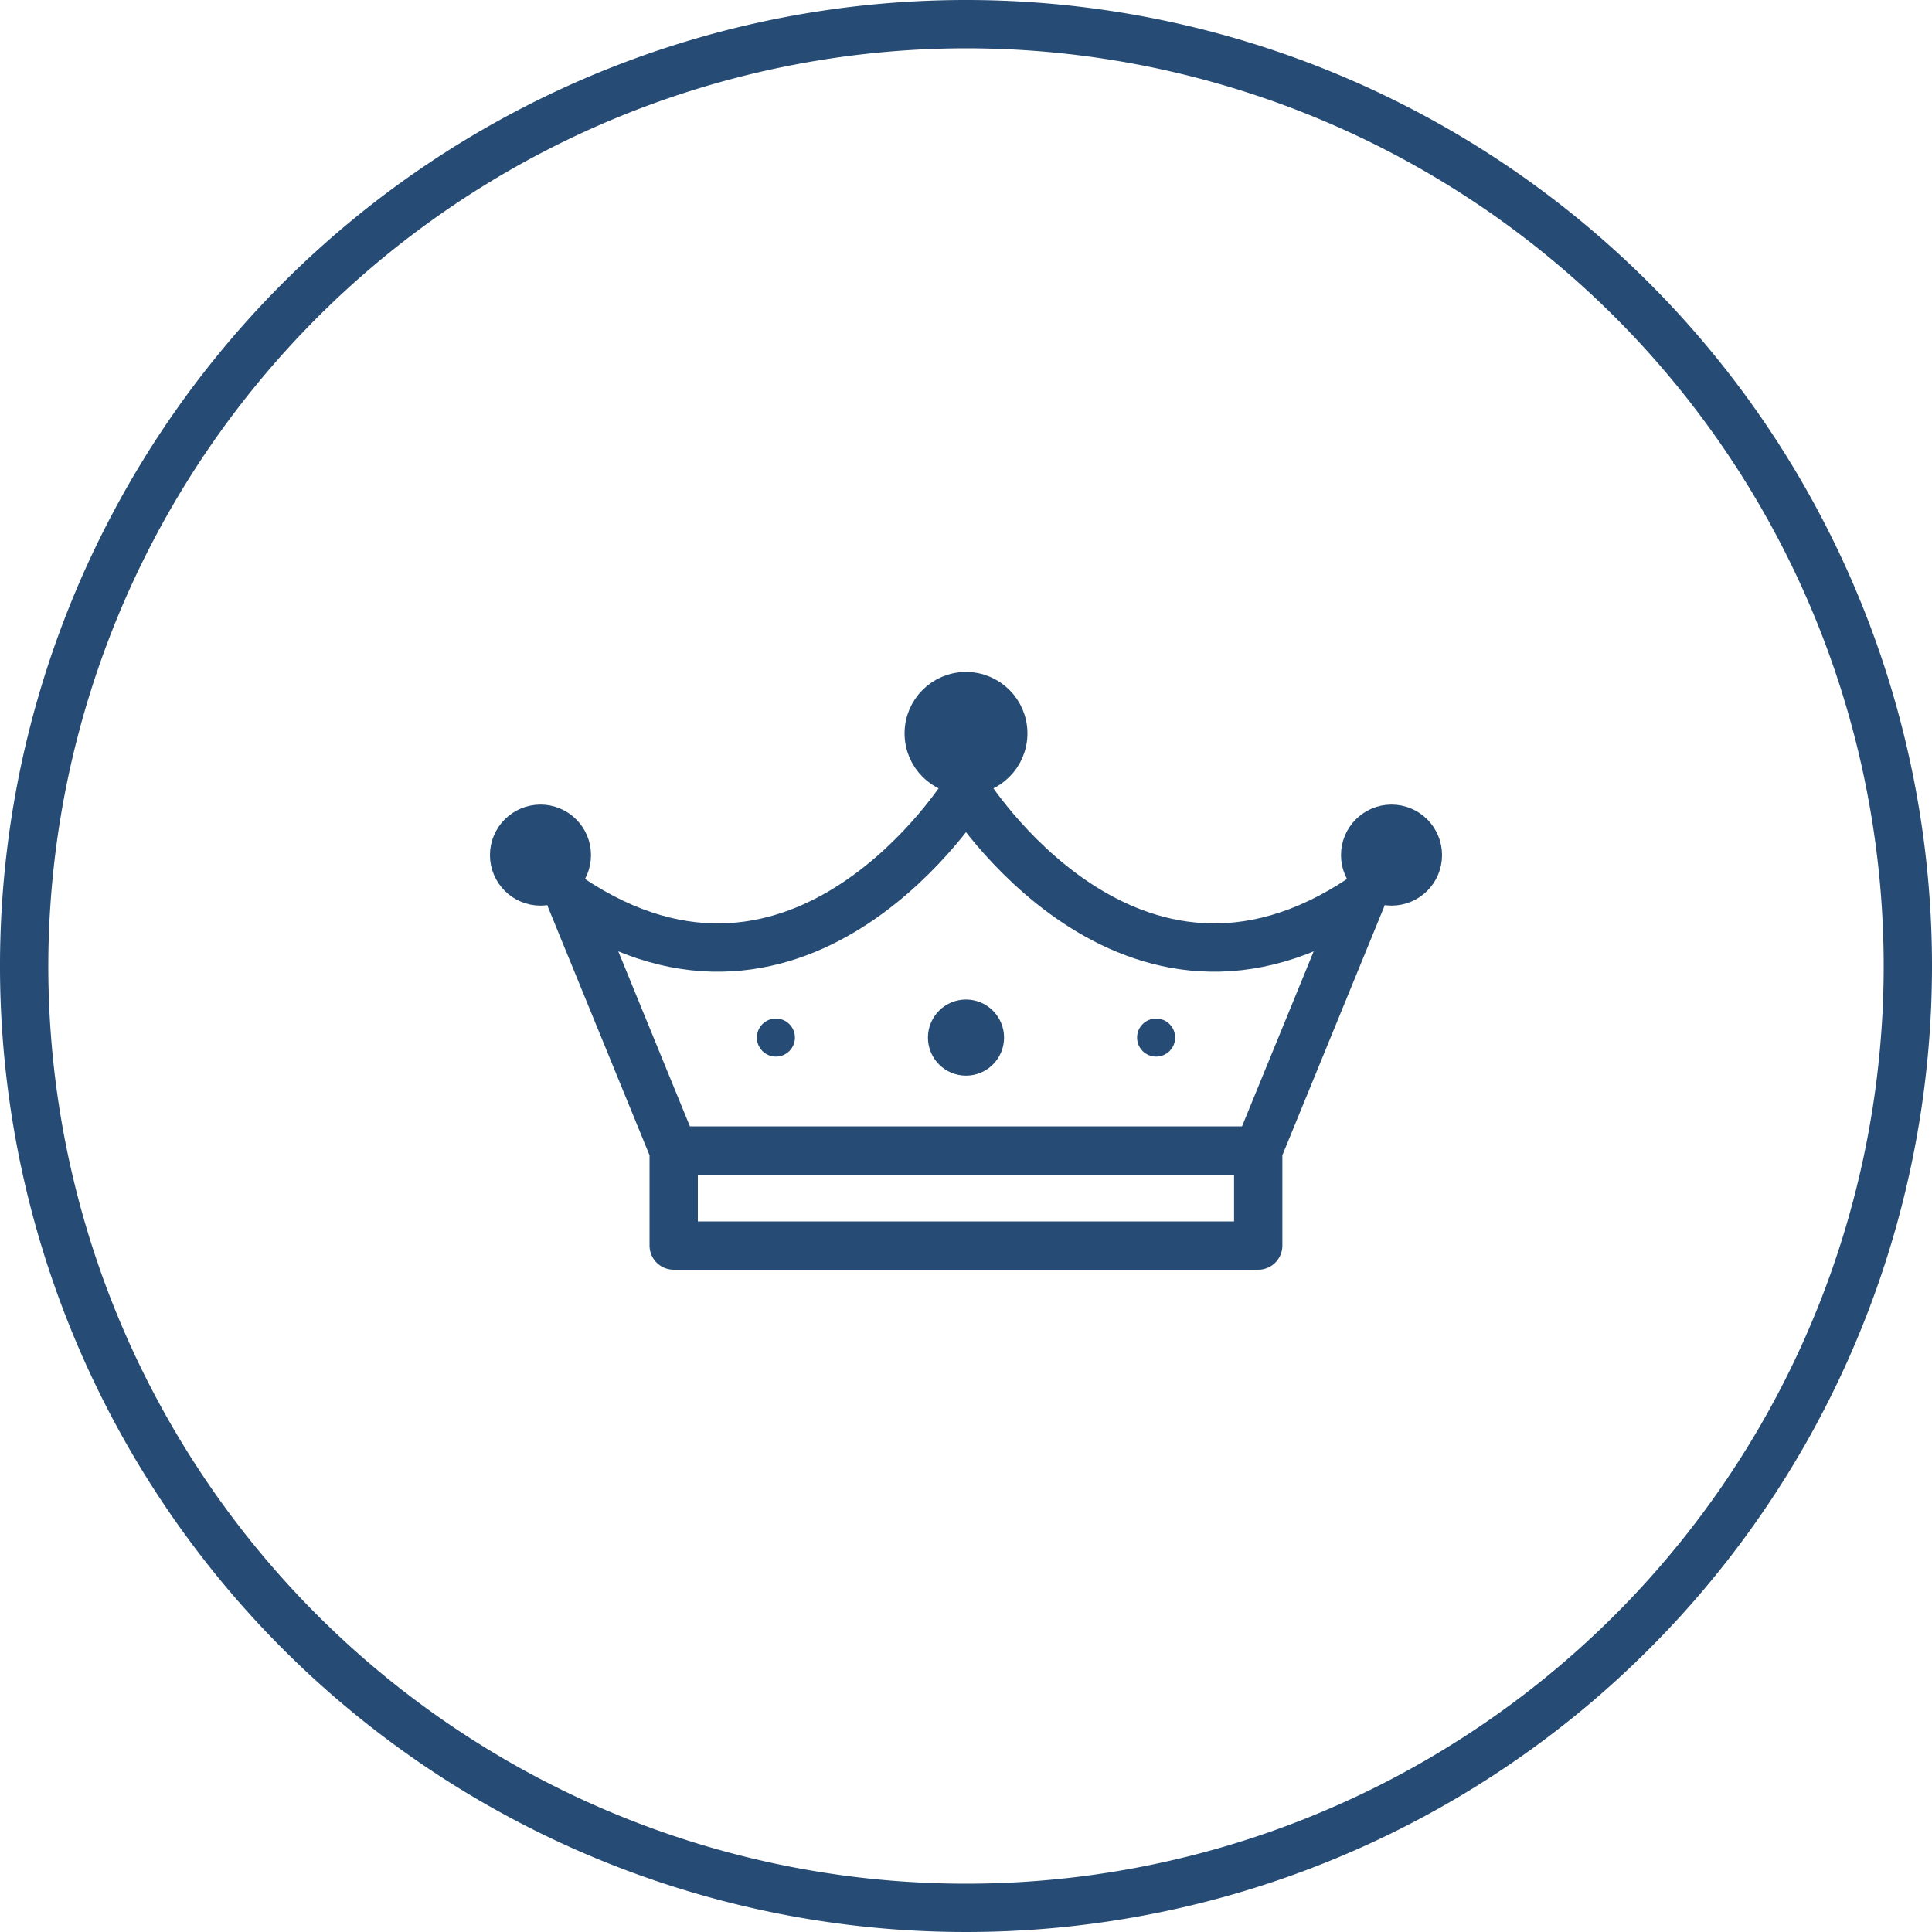 <svg id="Layer_1" data-name="Layer 1" xmlns="http://www.w3.org/2000/svg" viewBox="0 0 200 200"><defs><style>.cls-1,.cls-3{fill:#264b74;}.cls-2{fill:none;stroke-width:5px;}.cls-2,.cls-3{stroke:#264b74;stroke-linecap:round;stroke-linejoin:round;}.cls-3{stroke-width:3px;}</style></defs><title>step3</title><path class="cls-1" d="M100,5A95,95,0,1,1,5,100,95.11,95.11,0,0,1,100,5m0-5A100,100,0,1,0,200,100,100,100,0,0,0,100,0h0Z"/><circle class="cls-1" cx="100" cy="107.41" r="3.94"/><circle class="cls-1" cx="119.68" cy="107.41" r="1.97"/><circle class="cls-1" cx="80.32" cy="107.41" r="1.97"/><path class="cls-2" d="M100,81.88S83.14,109.1,59.06,93L69.74,119.1v9.84h60.51V119.1L140.94,93C116.86,109.1,100,81.88,100,81.88Z"/><line class="cls-2" x1="69.74" y1="119.1" x2="130.26" y2="119.1"/><circle class="cls-3" cx="55.95" cy="88.52" r="3.73"/><circle class="cls-3" cx="100" cy="75.92" r="4.86"/><circle class="cls-3" cx="144.05" cy="88.52" r="3.73"/></svg>